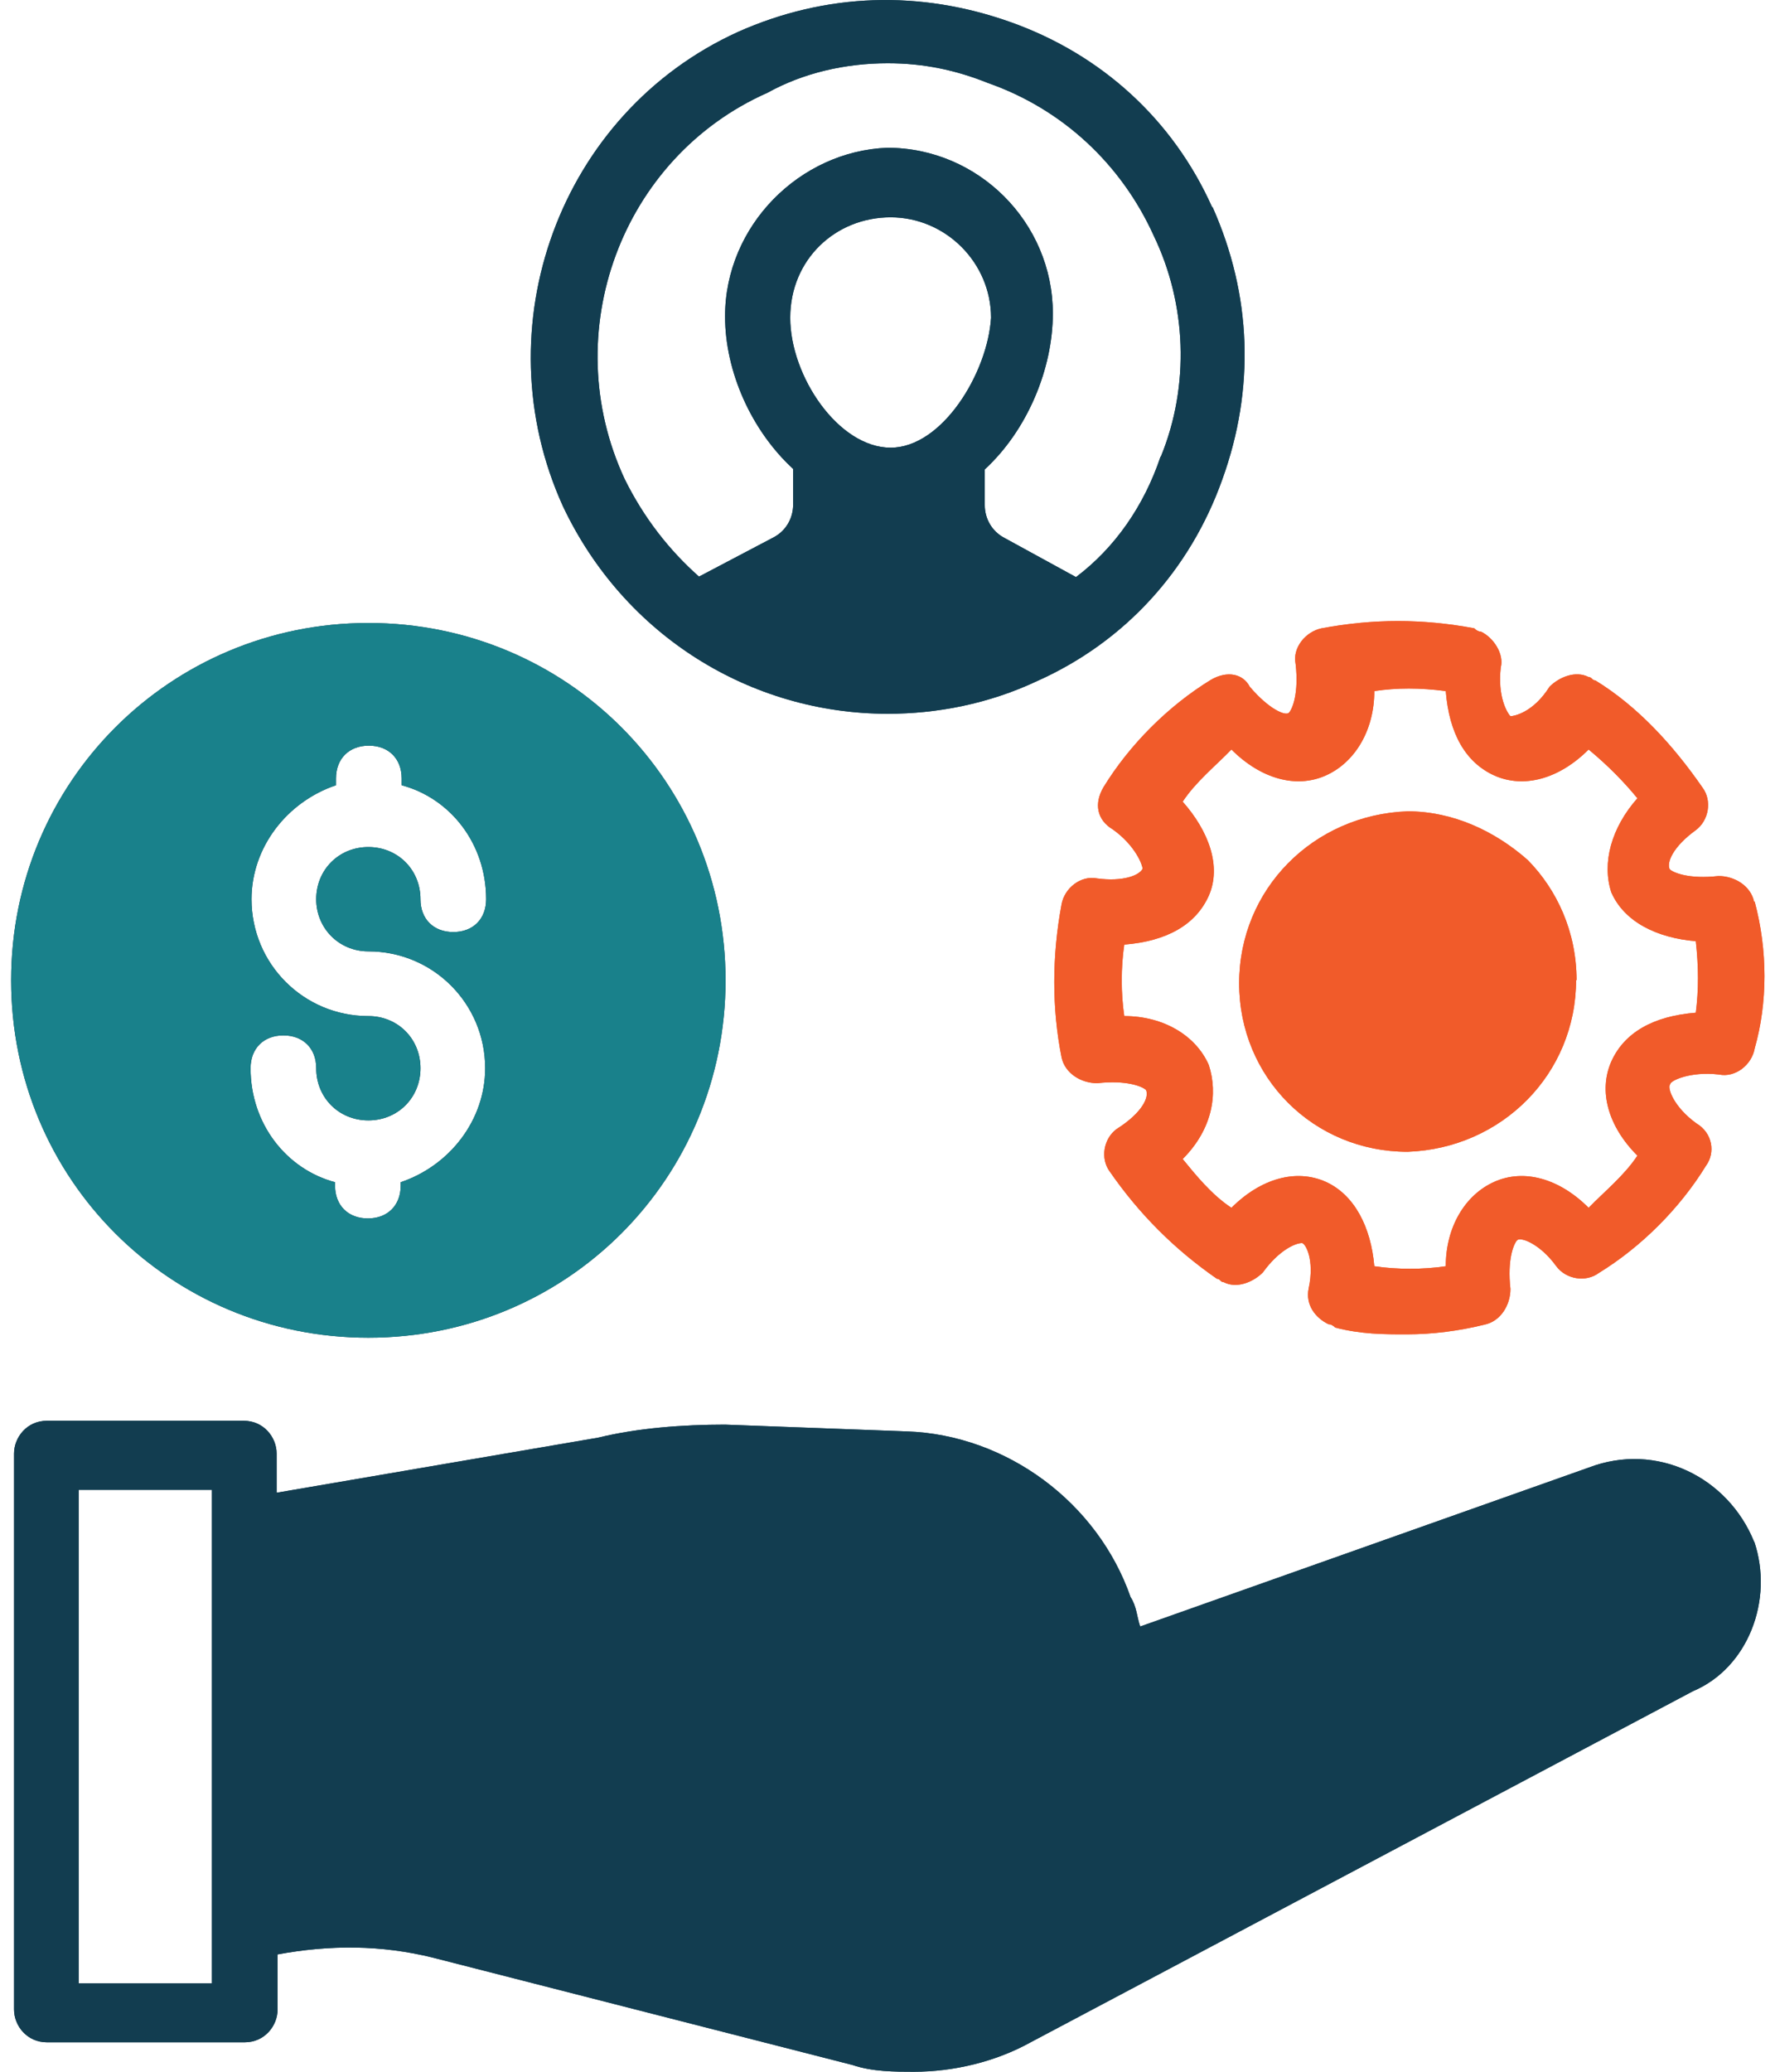 <?xml version="1.0" encoding="UTF-8"?><svg xmlns="http://www.w3.org/2000/svg" id="Layer_167ec3a309f444" data-name="Layer 1" viewBox="0 0 36.31 42.9" aria-hidden="true" width="36px" height="42px">
  <defs><linearGradient class="cerosgradient" data-cerosgradient="true" id="CerosGradient_id482c4c28e" gradientUnits="userSpaceOnUse" x1="50%" y1="100%" x2="50%" y2="0%"><stop offset="0%" stop-color="#d1d1d1"/><stop offset="100%" stop-color="#d1d1d1"/></linearGradient><linearGradient/>
    <style>
      .cls-1-67ec3a309f444{
        fill: #f15b2a;
      }

      .cls-2-67ec3a309f444{
        fill: #19818b;
      }

      .cls-3-67ec3a309f444{
        fill: #123d50;
      }
    </style>
  </defs>
  <g id="Resourcing_Constraints_-_icon67ec3a309f444" data-name="Resourcing Constraints - icon">
    <g>
      <path class="cls-3-67ec3a309f444" d="M36.11,31.93c-.54-1.34-2.02-2.08-3.43-1.54l-9.29,3.29c-.07-.2-.07-.41-.2-.61-.68-1.95-2.56-3.36-4.64-3.43l-3.76-.14c-.88,0-1.81.07-2.63.27l-6.66,1.14v-.81c0-.34-.27-.68-.68-.68H.74c-.41,0-.68.34-.68.68v11.51c0,.34.27.68.68.68h4.1c.41,0,.68-.34.68-.68v-1.14c1.08-.2,2.15-.2,3.23.07l8.68,2.22c.41.14.88.14,1.27.14.81,0,1.68-.2,2.42-.61l13.72-7.27c1.14-.48,1.68-1.89,1.27-3.1h0ZM4.16,41.07H1.4v-10.22h2.76v10.22Z"/>
      <path class="cls-1-67ec3a309f444" d="M36.11,18.68c-.07-.34-.41-.54-.74-.54-.61.07-.94-.07-1.01-.14-.07-.14.07-.47.54-.81.27-.2.34-.61.14-.88-.61-.88-1.34-1.68-2.22-2.22-.07,0-.07-.07-.14-.07-.27-.14-.61,0-.81.2-.34.54-.74.61-.81.61-.07-.07-.27-.41-.2-1.01.07-.27-.14-.61-.41-.74q-.07,0-.14-.07c-1.08-.2-2.08-.2-3.16,0-.34.07-.61.41-.54.74.07.61-.07.94-.14,1.01-.07.07-.41-.07-.81-.54-.14-.27-.47-.34-.81-.14-.88.54-1.68,1.34-2.22,2.22-.2.34-.14.68.2.88.47.34.61.74.61.81-.07.14-.41.27-.94.2-.34-.07-.68.2-.74.54-.2,1.08-.2,2.15,0,3.16.07.34.41.54.74.54.61-.07.94.07,1.01.14.07.14-.07.47-.61.81-.27.2-.34.61-.14.88.61.88,1.34,1.61,2.22,2.22.07,0,.07.07.14.07.27.14.61,0,.81-.2.34-.47.68-.61.81-.61.07,0,.27.34.14.94-.07.34.14.61.41.74q.07,0,.14.07c.54.14,1.01.14,1.48.14.54,0,1.08-.07,1.61-.2.34-.07.54-.41.54-.74-.07-.61.07-.94.14-1.01.07-.07.47.07.81.54.2.27.61.34.88.14.88-.54,1.68-1.34,2.22-2.22.2-.27.14-.68-.2-.88-.47-.34-.61-.74-.54-.81,0-.07.41-.27,1.01-.2.34.07.68-.2.74-.54.27-.95.27-2.03,0-3.04h0ZM34.9,20.97c-.88.07-1.48.41-1.75,1.01-.27.61-.07,1.34.54,1.95-.27.41-.68.74-1.01,1.08-.61-.61-1.34-.81-1.95-.54-.61.27-1.01.94-1.01,1.75-.47.07-1.01.07-1.48,0-.07-.81-.41-1.48-1.01-1.75-.61-.27-1.34-.07-1.95.54-.41-.27-.74-.68-1.01-1.01.61-.61.74-1.34.54-1.95-.27-.61-.94-1.01-1.75-1.01-.07-.47-.07-1.01,0-1.48.88-.07,1.48-.41,1.75-1.01.27-.61,0-1.34-.54-1.95.27-.41.68-.74,1.01-1.08.61.61,1.34.81,1.95.54s1.01-.94,1.01-1.75c.47-.07.94-.07,1.48,0,.07.88.41,1.48,1.01,1.75.61.27,1.34.07,1.95-.54.41.34.74.68,1.01,1.01-.54.61-.74,1.34-.54,1.95.27.61.94.94,1.75,1.01.06.54.06,1.01,0,1.48h0Z"/>
      <path class="cls-1-67ec3a309f444" d="M32.42,20.29c0,1.95-1.54,3.49-3.49,3.56-1.95,0-3.49-1.54-3.49-3.49s1.54-3.49,3.49-3.56c.94,0,1.81.41,2.49,1.01.6.61,1.01,1.48,1.01,2.49Z"/>
      <path class="cls-3-67ec3a309f444" d="M7.4,12.9c-4.1,0-7.4,3.29-7.4,7.4s3.29,7.4,7.4,7.4,7.4-3.29,7.4-7.4-3.29-7.4-7.4-7.4ZM7.4,19.7c1.34,0,2.42,1.08,2.42,2.42,0,1.08-.74,2.02-1.75,2.36v.07c0,.41-.27.68-.68.68s-.68-.27-.68-.68v-.07c-1.01-.27-1.75-1.21-1.75-2.36,0-.41.27-.68.68-.68s.68.27.68.68c0,.61.47,1.08,1.08,1.08s1.08-.47,1.08-1.08-.47-1.08-1.08-1.08c-1.34,0-2.42-1.08-2.42-2.42,0-1.08.74-2.02,1.75-2.36v-.14c0-.41.27-.68.68-.68s.68.27.68.68v.14c1.01.27,1.75,1.21,1.75,2.36,0,.41-.27.68-.68.68s-.68-.27-.68-.68c0-.61-.47-1.08-1.08-1.08s-1.08.47-1.08,1.08c0,.6.47,1.08,1.08,1.08h0Z"/>
      <path class="cls-3-67ec3a309f444" d="M24.88,4.29c-.81-1.81-2.29-3.16-4.17-3.83s-3.83-.61-5.65.2c-3.7,1.68-5.31,6.12-3.63,9.82,1.27,2.69,3.9,4.3,6.73,4.3,1.01,0,2.08-.2,3.1-.68,1.81-.81,3.16-2.29,3.83-4.17.68-1.88.61-3.82-.2-5.64ZM18.22,9.27c-1.08,0-2.08-1.48-2.08-2.69s.94-2.08,2.08-2.08,2.08.94,2.08,2.08c-.07,1.14-1.01,2.69-2.08,2.69ZM23.81,9.46c-.34,1.01-.94,1.88-1.75,2.49l-1.48-.81c-.27-.14-.41-.41-.41-.68v-.74c.88-.81,1.41-2.08,1.41-3.23,0-1.88-1.54-3.43-3.43-3.43-1.81.07-3.36,1.61-3.36,3.49,0,1.14.54,2.36,1.41,3.16v.74c0,.27-.14.54-.41.68l-1.54.81c-.61-.54-1.14-1.21-1.54-2.02-1.41-3.03-.07-6.66,2.96-8,.74-.41,1.61-.61,2.49-.61.74,0,1.41.14,2.08.41,1.54.54,2.76,1.68,3.43,3.16.68,1.41.75,3.1.15,4.57Z"/>
    </g>
    <g>
      <path class="cls-3-67ec3a309f444" d="M36.11,31.93c-.54-1.34-2.02-2.08-3.43-1.54l-9.29,3.29c-.07-.2-.07-.41-.2-.61-.68-1.95-2.56-3.36-4.64-3.43l-3.76-.14c-.88,0-1.81.07-2.63.27l-6.66,1.14v-.81c0-.34-.27-.68-.68-.68H.74c-.41,0-.68.34-.68.68v11.51c0,.34.27.68.68.68h4.1c.41,0,.68-.34.68-.68v-1.14c1.08-.2,2.15-.2,3.23.07l8.68,2.22c.41.14.88.14,1.27.14.81,0,1.68-.2,2.42-.61l13.72-7.27c1.14-.48,1.68-1.89,1.27-3.1h0ZM4.16,41.07H1.4v-10.22h2.76v10.22Z"/>
      <path class="cls-1-67ec3a309f444" d="M36.11,18.68c-.07-.34-.41-.54-.74-.54-.61.07-.94-.07-1.01-.14-.07-.14.07-.47.54-.81.27-.2.34-.61.14-.88-.61-.88-1.34-1.68-2.22-2.22-.07,0-.07-.07-.14-.07-.27-.14-.61,0-.81.2-.34.54-.74.61-.81.61-.07-.07-.27-.41-.2-1.01.07-.27-.14-.61-.41-.74q-.07,0-.14-.07c-1.08-.2-2.08-.2-3.16,0-.34.07-.61.41-.54.74.07.61-.07.94-.14,1.01-.07.07-.41-.07-.81-.54-.14-.27-.47-.34-.81-.14-.88.54-1.68,1.34-2.22,2.22-.2.34-.14.68.2.88.47.34.61.74.61.81-.07.14-.41.27-.94.2-.34-.07-.68.2-.74.54-.2,1.08-.2,2.15,0,3.16.07.34.41.54.74.54.61-.07.94.07,1.01.14.07.14-.07.47-.61.81-.27.2-.34.61-.14.88.61.88,1.34,1.61,2.22,2.22.07,0,.07.07.14.07.27.14.61,0,.81-.2.34-.47.68-.61.81-.61.07,0,.27.34.14.94-.07.34.14.61.41.74q.07,0,.14.07c.54.14,1.01.14,1.48.14.54,0,1.08-.07,1.61-.2.34-.07.54-.41.54-.74-.07-.61.07-.94.14-1.01.07-.07.47.07.81.54.2.27.61.34.88.14.88-.54,1.68-1.34,2.22-2.22.2-.27.14-.68-.2-.88-.47-.34-.61-.74-.54-.81,0-.07.41-.27,1.01-.2.34.07.68-.2.74-.54.27-.95.27-2.03,0-3.04h0ZM34.9,20.97c-.88.07-1.48.41-1.75,1.01-.27.61-.07,1.34.54,1.95-.27.41-.68.74-1.01,1.08-.61-.61-1.34-.81-1.95-.54-.61.27-1.01.94-1.01,1.75-.47.07-1.01.07-1.48,0-.07-.81-.41-1.48-1.01-1.75-.61-.27-1.34-.07-1.95.54-.41-.27-.74-.68-1.01-1.01.61-.61.74-1.34.54-1.95-.27-.61-.94-1.01-1.75-1.01-.07-.47-.07-1.01,0-1.48.88-.07,1.48-.41,1.75-1.01.27-.61,0-1.34-.54-1.95.27-.41.68-.74,1.01-1.08.61.61,1.34.81,1.95.54s1.01-.94,1.01-1.75c.47-.07.94-.07,1.48,0,.07.88.41,1.48,1.01,1.75.61.27,1.34.07,1.95-.54.41.34.74.68,1.01,1.01-.54.61-.74,1.34-.54,1.95.27.61.94.94,1.75,1.01.06.54.06,1.01,0,1.48h0Z"/>
      <path class="cls-1-67ec3a309f444" d="M32.42,20.29c0,1.95-1.54,3.49-3.49,3.56-1.95,0-3.49-1.54-3.49-3.49s1.54-3.49,3.49-3.56c.94,0,1.81.41,2.49,1.01.6.61,1.01,1.48,1.01,2.49Z"/>
      <path class="cls-2-67ec3a309f444" d="M7.4,12.9c-4.1,0-7.4,3.29-7.4,7.4s3.29,7.4,7.4,7.4,7.4-3.29,7.4-7.4-3.29-7.4-7.4-7.4ZM7.4,19.7c1.34,0,2.42,1.08,2.42,2.42,0,1.08-.74,2.02-1.75,2.36v.07c0,.41-.27.68-.68.68s-.68-.27-.68-.68v-.07c-1.01-.27-1.75-1.21-1.75-2.36,0-.41.27-.68.68-.68s.68.27.68.68c0,.61.47,1.08,1.08,1.08s1.08-.47,1.08-1.08-.47-1.08-1.08-1.08c-1.34,0-2.42-1.08-2.42-2.42,0-1.08.74-2.02,1.75-2.36v-.14c0-.41.27-.68.68-.68s.68.27.68.68v.14c1.01.27,1.75,1.21,1.75,2.36,0,.41-.27.68-.68.68s-.68-.27-.68-.68c0-.61-.47-1.08-1.08-1.08s-1.08.47-1.08,1.08c0,.6.47,1.08,1.08,1.08h0Z"/>
      <path class="cls-3-67ec3a309f444" d="M24.88,4.29c-.81-1.81-2.29-3.16-4.17-3.83s-3.83-.61-5.65.2c-3.7,1.68-5.31,6.12-3.63,9.82,1.27,2.69,3.9,4.3,6.73,4.3,1.01,0,2.08-.2,3.1-.68,1.81-.81,3.16-2.29,3.83-4.17.68-1.88.61-3.82-.2-5.64ZM18.22,9.27c-1.08,0-2.08-1.48-2.08-2.69s.94-2.08,2.08-2.08,2.08.94,2.08,2.08c-.07,1.14-1.01,2.69-2.08,2.69ZM23.81,9.46c-.34,1.01-.94,1.88-1.75,2.49l-1.48-.81c-.27-.14-.41-.41-.41-.68v-.74c.88-.81,1.41-2.08,1.41-3.23,0-1.88-1.54-3.43-3.43-3.43-1.81.07-3.36,1.61-3.36,3.49,0,1.14.54,2.36,1.41,3.16v.74c0,.27-.14.54-.41.68l-1.54.81c-.61-.54-1.14-1.21-1.54-2.02-1.41-3.03-.07-6.66,2.96-8,.74-.41,1.61-.61,2.49-.61.74,0,1.41.14,2.08.41,1.54.54,2.76,1.68,3.43,3.16.68,1.41.75,3.1.15,4.57Z"/>
    </g>
  </g>
</svg>